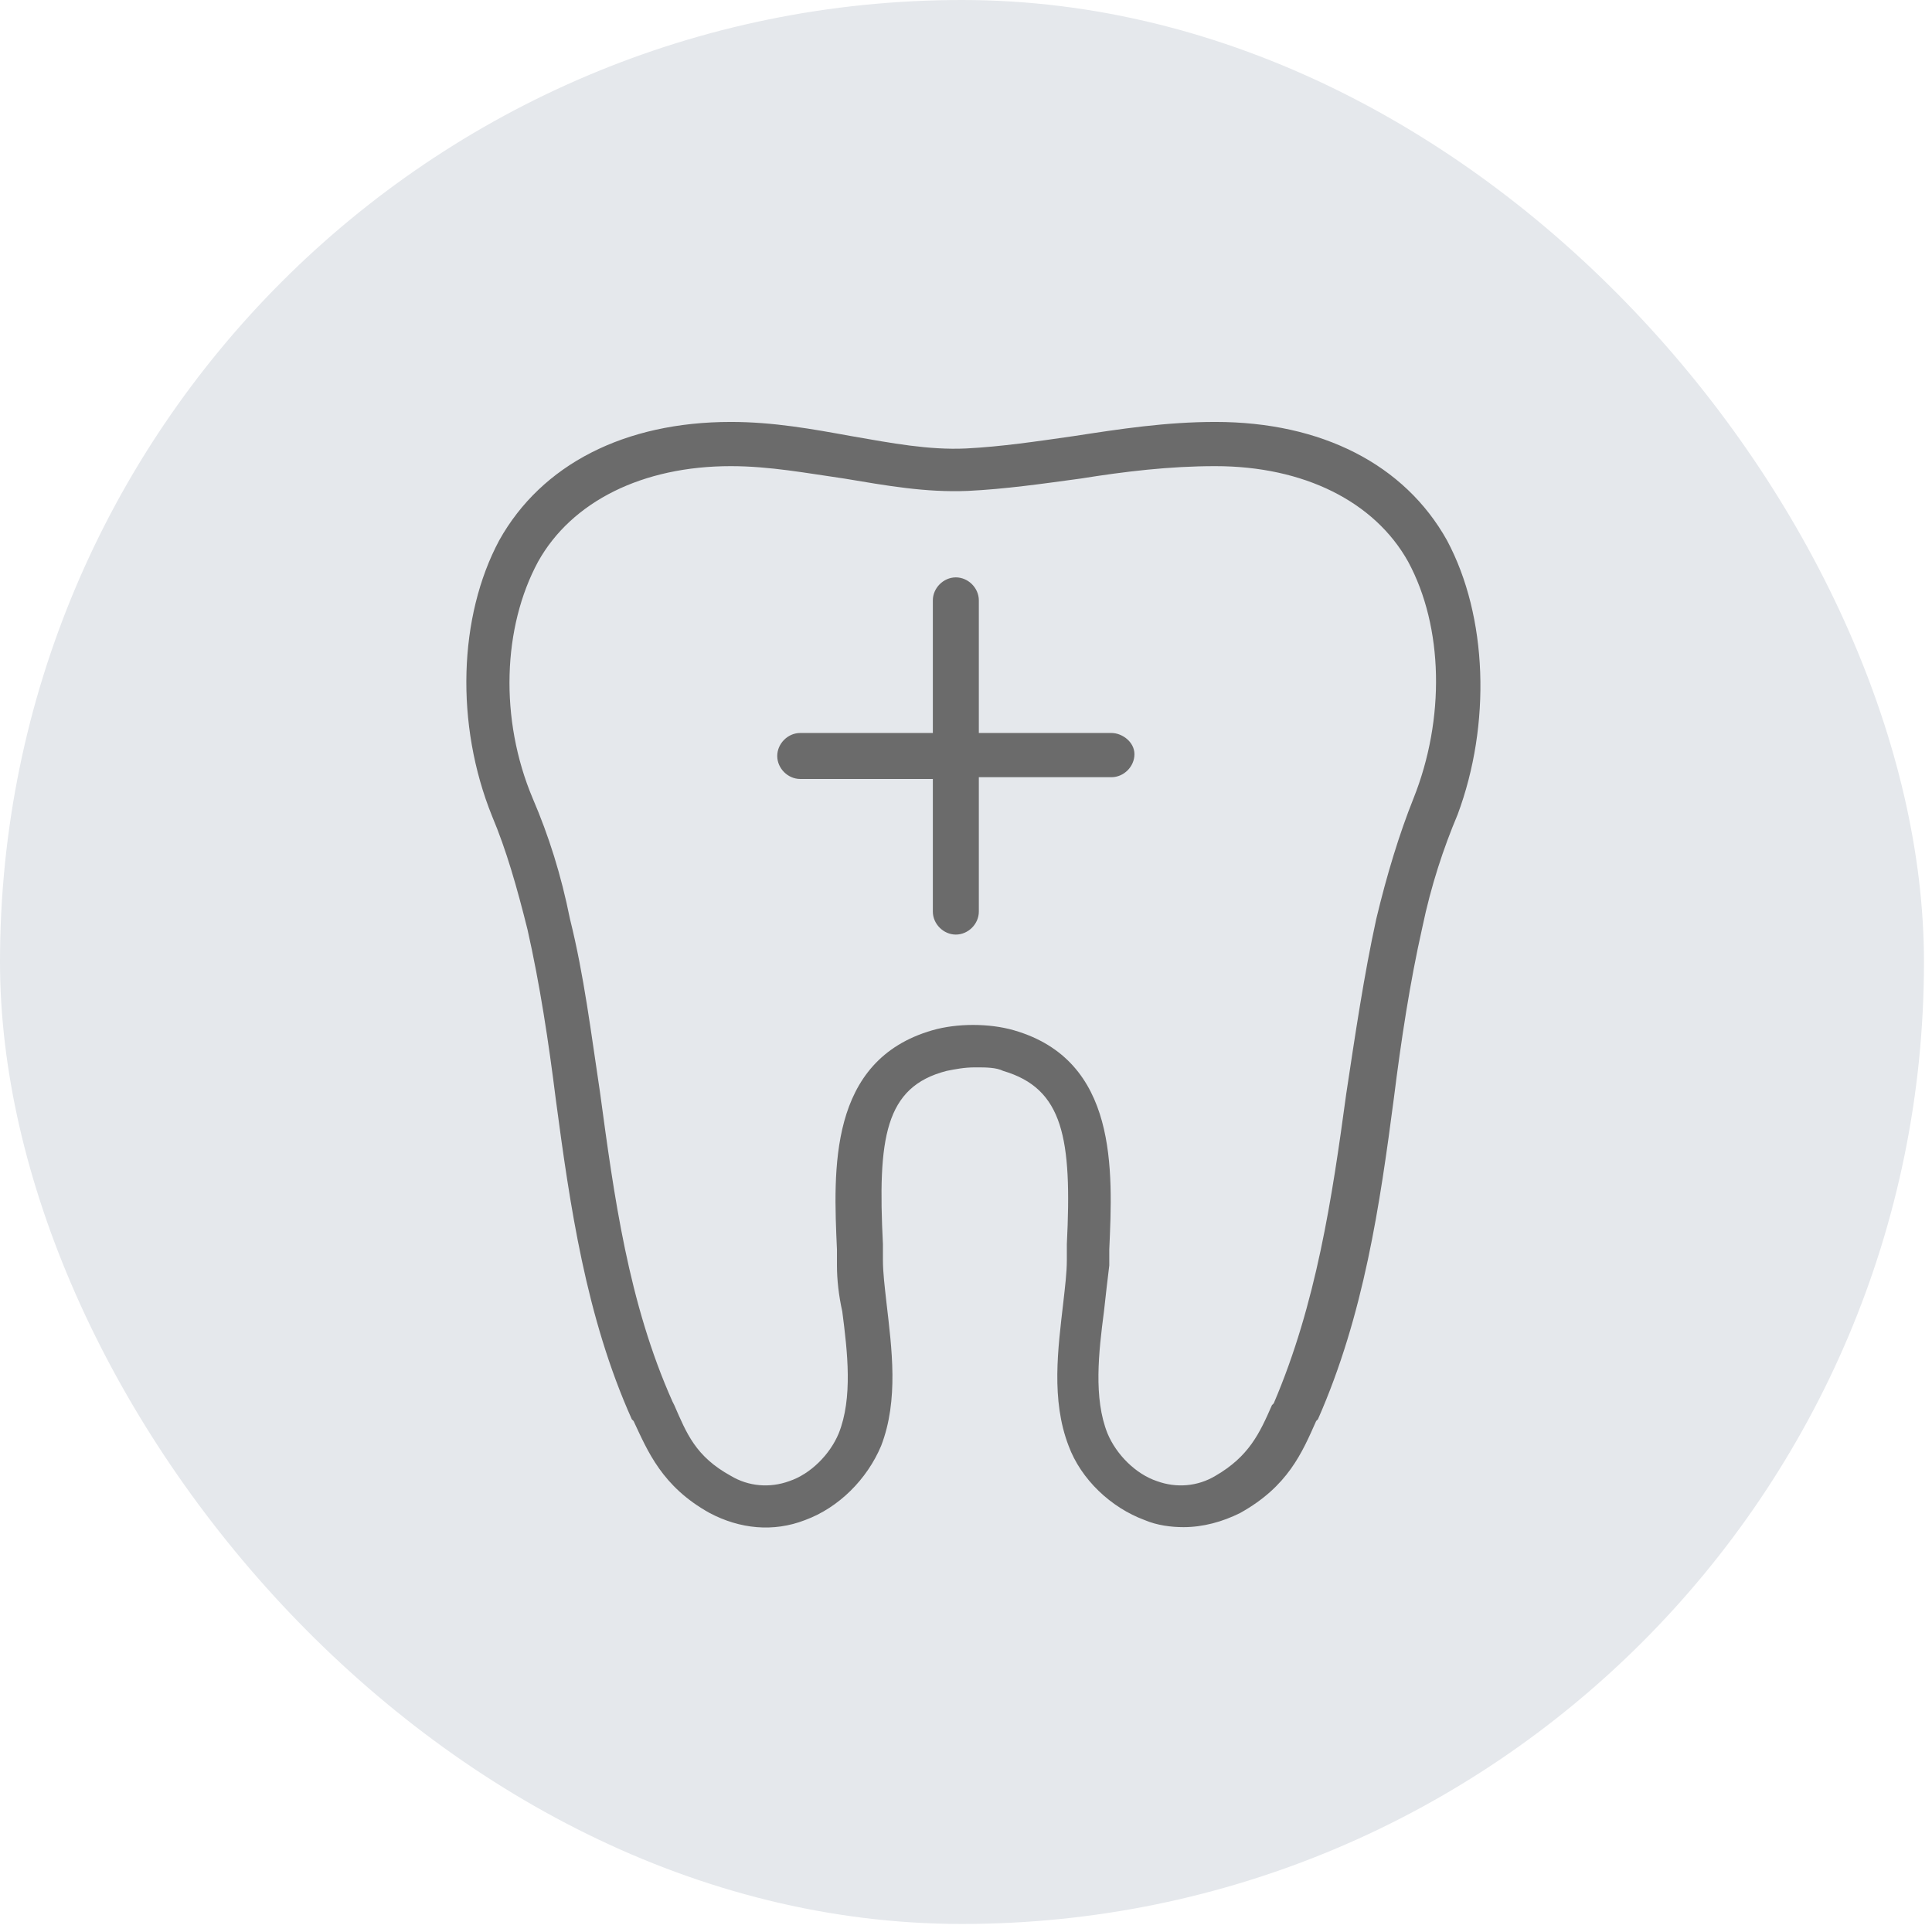 <?xml version="1.0" encoding="UTF-8"?> <svg xmlns="http://www.w3.org/2000/svg" width="87" height="87" viewBox="0 0 87 87" fill="none"> <g filter="url(#filter0_b_387_103)"> <rect width="86.638" height="86.638" rx="43.319" fill="#E5E8EC"></rect> </g> <g clip-path="url(#clip0_387_103)"> <path d="M50.05 33.007H44.078V27.035C44.078 26.478 43.6 26 43.043 26C42.485 26 42.007 26.478 42.007 27.035V33.007H36.035C35.478 33.007 35 33.485 35 34.043C35 34.6 35.478 35.078 36.035 35.078H42.007V41.05C42.007 41.608 42.485 42.085 43.043 42.085C43.6 42.085 44.078 41.608 44.078 41.05V34.998H50.05C50.608 34.998 51.085 34.52 51.085 33.963C51.085 33.406 50.528 33.007 50.05 33.007Z" fill="#6B6B6B"></path> <path d="M65.161 24.335C63.25 20.911 59.507 19 54.729 19C52.5 19 50.429 19.319 48.359 19.637C46.687 19.876 45.094 20.115 43.502 20.195C41.829 20.274 40.157 19.956 38.326 19.637C36.574 19.319 34.822 19 32.911 19C28.133 19 24.39 20.911 22.479 24.335C20.648 27.759 20.488 32.617 22.161 36.758C22.798 38.27 23.276 39.943 23.753 41.854C24.311 44.322 24.709 46.95 25.027 49.498C25.665 54.276 26.381 59.293 28.451 63.911L28.531 63.991C29.168 65.345 29.805 66.937 31.955 68.132C33.309 68.848 34.822 69.008 36.255 68.45C37.768 67.893 39.042 66.619 39.679 65.106C40.476 63.035 40.157 60.726 39.918 58.656C39.839 57.939 39.759 57.302 39.759 56.745V56.028C39.52 51.25 39.839 48.941 42.626 48.224C43.024 48.145 43.422 48.065 43.9 48.065H43.979C44.377 48.065 44.855 48.065 45.174 48.224C47.881 49.02 48.279 51.25 48.041 56.028V56.745C48.041 57.302 47.961 57.939 47.881 58.656C47.642 60.726 47.324 63.035 48.12 65.106C48.678 66.619 50.031 67.893 51.544 68.45C52.102 68.689 52.739 68.769 53.296 68.769C54.172 68.769 55.048 68.53 55.844 68.132C57.994 66.937 58.631 65.424 59.268 63.991L59.348 63.911C61.418 59.213 62.135 54.276 62.772 49.419C63.091 46.87 63.489 44.243 64.046 41.774C64.444 39.863 65.002 38.191 65.639 36.678C67.152 32.617 66.992 27.759 65.161 24.335ZM63.648 35.961C63.011 37.554 62.453 39.385 61.976 41.376C61.418 43.924 61.02 46.632 60.622 49.259C59.985 53.958 59.268 58.735 57.357 63.195L57.278 63.274C56.72 64.548 56.242 65.584 54.729 66.46C53.933 66.937 52.978 67.017 52.102 66.698C51.146 66.38 50.27 65.504 49.872 64.548C49.235 62.956 49.474 60.885 49.713 59.054C49.792 58.337 49.872 57.621 49.952 56.983V56.267C50.111 52.684 50.35 47.746 45.652 46.393C45.094 46.233 44.457 46.154 43.82 46.154C43.183 46.154 42.546 46.233 41.989 46.393C37.29 47.746 37.529 52.684 37.689 56.267V56.983C37.689 57.621 37.768 58.337 37.928 59.054C38.166 60.885 38.405 62.956 37.768 64.548C37.37 65.504 36.494 66.38 35.539 66.698C34.663 67.017 33.707 66.937 32.911 66.46C31.318 65.584 30.92 64.548 30.363 63.274L30.283 63.115C28.292 58.656 27.655 53.878 27.018 49.18C26.62 46.552 26.302 43.924 25.665 41.376C25.266 39.385 24.709 37.633 23.992 35.961C22.479 32.378 22.639 28.237 24.231 25.291C25.744 22.583 28.929 20.991 32.911 20.991C34.663 20.991 36.335 21.309 38.007 21.548C39.918 21.867 41.67 22.185 43.581 22.106C45.253 22.026 46.926 21.787 48.678 21.548C50.668 21.23 52.659 20.991 54.729 20.991C58.711 20.991 61.896 22.583 63.409 25.291C65.002 28.237 65.081 32.378 63.648 35.961Z" fill="#6B6B6B"></path> </g> <defs> <filter id="filter0_b_387_103" x="-40" y="-40" width="166.637" height="166.637" filterUnits="userSpaceOnUse" color-interpolation-filters="sRGB"> <feFlood flood-opacity="0" result="BackgroundImageFix"></feFlood> <feGaussianBlur in="BackgroundImageFix" stdDeviation="20"></feGaussianBlur> <feComposite in2="SourceAlpha" operator="in" result="effect1_backgroundBlur_387_103"></feComposite> <feBlend mode="normal" in="SourceGraphic" in2="effect1_backgroundBlur_387_103" result="shape"></feBlend> </filter> <clipPath id="clip0_387_103"> <rect x="18" y="18" width="50.963" height="50.963" fill="white"></rect> </clipPath> </defs> </svg> 